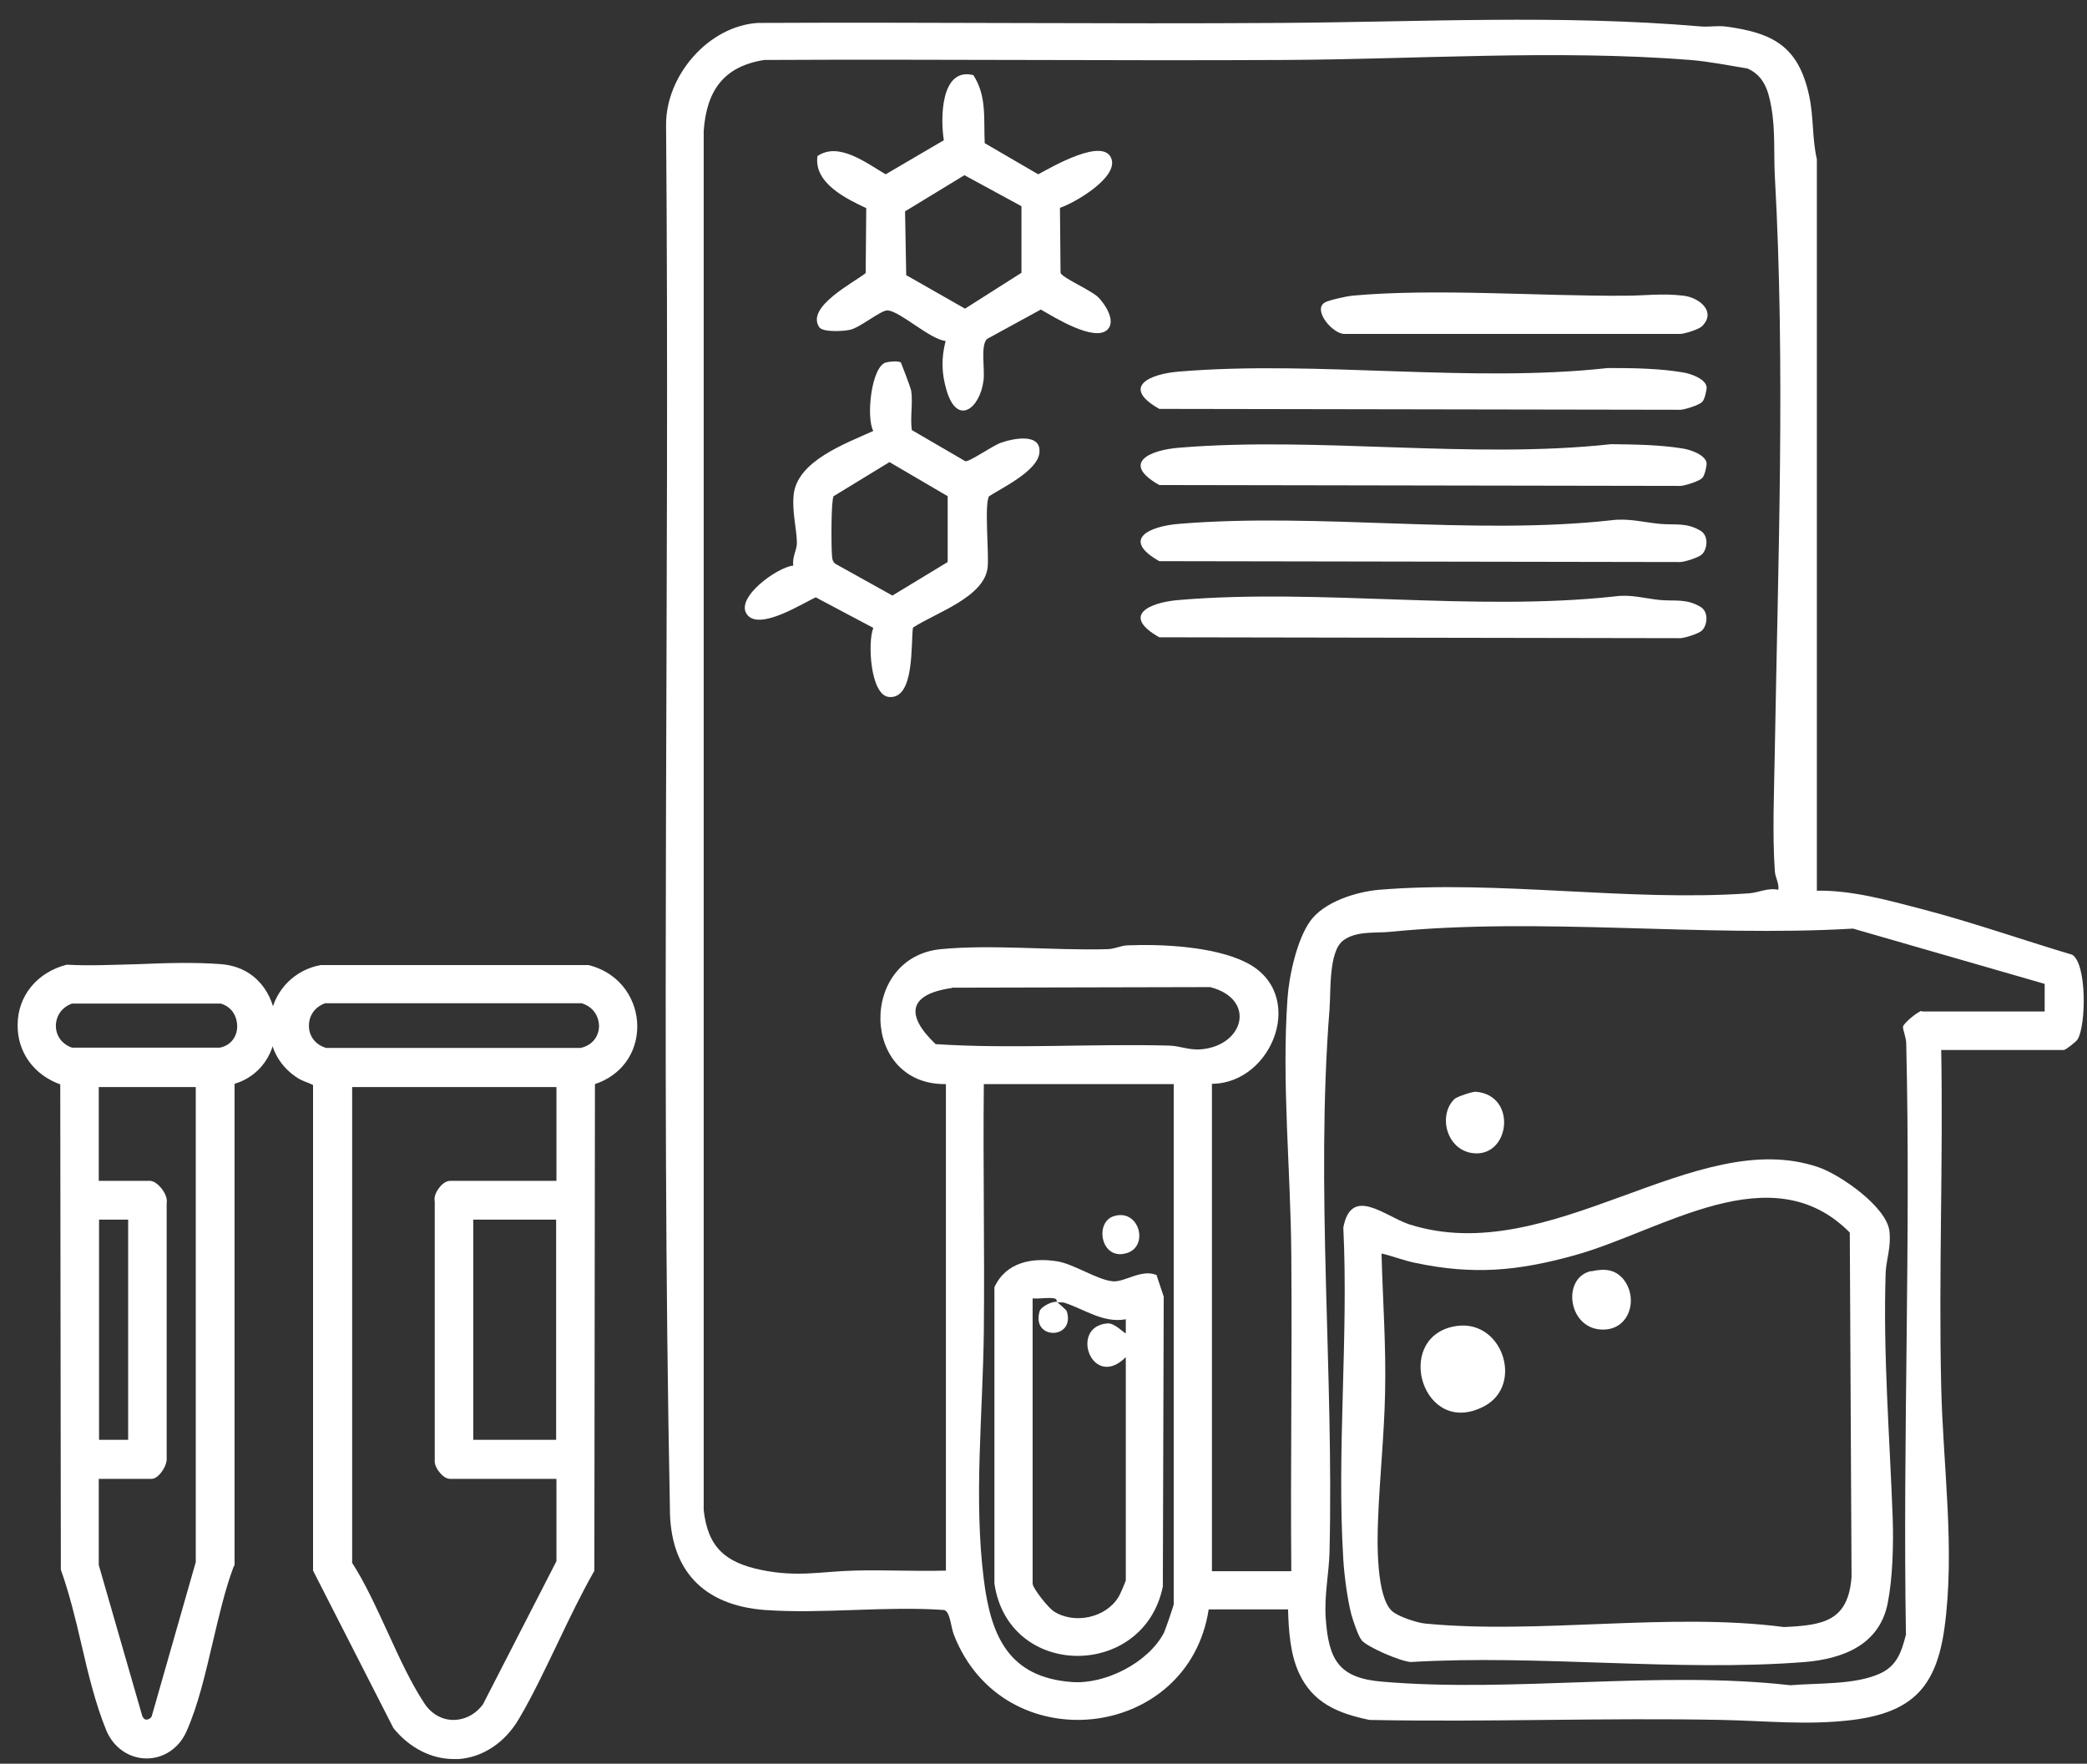 <?xml version="1.0" encoding="UTF-8"?>
<svg xmlns="http://www.w3.org/2000/svg" width="71" height="60" viewBox="0 0 71 60" fill="none">
  <rect x="0" y="0" width="71" height="60" fill="#333333" stroke="none"/>
  <path d="M66.04 35.7C66.11 39.52 65.95 43.35 66.04 47.17C66.1 49.87 66.52 52.71 66.15 55.39C65.87 57.39 65.06 58.25 63.03 58.51C61.49 58.7 60.09 58.54 58.58 58.51C54.59 58.43 50.58 58.59 46.59 58.51C45.53 58.29 44.66 57.94 44.19 56.91C43.89 56.26 43.84 55.46 43.82 54.75H41.12C40.43 59.24 34.13 59.93 32.45 55.61C32.35 55.36 32.33 54.83 32.12 54.77C30.13 54.63 27.98 54.91 26.02 54.77C23.92 54.61 22.78 53.41 22.79 51.29C22.48 35.65 22.79 19.87 22.66 4.25C22.65 2.58 24.09 0.89 25.78 0.78C31.7 0.75 37.62 0.82 43.54 0.78C48.33 0.75 53.09 0.49 57.87 0.9C58.14 0.92 58.42 0.87 58.69 0.9C60.3 1.11 61.17 1.56 61.54 3.22C61.71 3.98 61.64 4.67 61.81 5.42V30.3C62.99 30.28 64.21 30.62 65.36 30.92C67.09 31.37 68.79 31.97 70.5 32.48C71 32.8 70.97 34.89 70.68 35.36C70.62 35.45 70.27 35.72 70.21 35.72H66.04V35.7ZM32.18 53.46V36.88C29.27 36.92 29.21 32.57 32 32.29C33.73 32.12 35.86 32.34 37.65 32.29C37.91 32.29 38.12 32.17 38.35 32.16C39.54 32.11 41.3 32.2 42.37 32.73C44.5 33.77 43.31 36.86 41.23 36.87V53.45H43.93C43.9 49.86 43.96 46.27 43.93 42.68C43.91 39.83 43.6 36.84 43.8 33.98C43.85 33.21 44.12 31.97 44.57 31.34C45.04 30.68 46.13 30.34 46.91 30.27C50.98 29.93 55.39 30.68 59.5 30.39C59.82 30.37 60.14 30.19 60.5 30.27C60.53 30.04 60.39 29.85 60.38 29.63C60.29 28.36 60.36 26.8 60.38 25.5C60.49 19.05 60.74 12.42 60.38 5.99C60.34 5.2 60.4 4.42 60.26 3.64C60.16 3.08 60.01 2.58 59.45 2.33C58.83 2.23 58.13 2.09 57.51 2.04C52.93 1.68 48.22 2.02 43.64 2.04C37.76 2.07 31.88 2.01 26 2.04C24.61 2.26 24.04 3.09 23.94 4.45V51.37C24.08 52.65 24.69 53.16 25.91 53.41C27.13 53.66 27.93 53.46 29.05 53.43C30.09 53.4 31.13 53.46 32.17 53.43L32.18 53.46ZM65.39 34.41H69.56V33.47L63.04 31.59C57.92 31.89 52.4 31.19 47.29 31.7C46.79 31.75 46.15 31.66 45.7 31.99C45.19 32.37 45.28 33.75 45.23 34.34C44.75 40.45 45.38 46.67 45.23 52.81C45.21 53.54 45.05 54.25 45.1 55.04C45.2 56.47 45.54 57.09 47.04 57.21C51.51 57.59 56.42 56.82 60.91 57.33C61.84 57.25 63.09 57.32 63.94 56.94C64.53 56.68 64.69 56.2 64.84 55.61C64.73 48.91 65.01 42.19 64.85 35.5C64.85 35.3 64.73 35.02 64.74 34.93C64.76 34.8 65.25 34.41 65.37 34.39L65.39 34.41ZM32.39 33.61C30.89 33.82 30.8 34.54 31.83 35.52C34.45 35.69 37.13 35.5 39.77 35.57C40.14 35.58 40.42 35.72 40.82 35.7C42.32 35.6 42.76 33.99 41.17 33.58L32.38 33.6L32.39 33.61ZM39.94 36.88H33.47C33.44 39.68 33.5 42.49 33.47 45.29C33.44 48.07 33.12 50.97 33.47 53.74C33.71 55.66 34.32 57.06 36.46 57.22C37.6 57.31 39.07 56.56 39.6 55.54C39.65 55.43 39.93 54.62 39.93 54.57V36.87L39.94 36.88Z" fill="white"></path>
  <path d="M33.11 2.55C33.58 3.27 33.46 4.05 33.5 4.87L35.32 5.93C35.75 5.7 37.59 4.62 37.82 5.43C38 6.06 36.57 6.9 36.06 7.07L36.08 9.28C36.13 9.45 37.1 9.86 37.36 10.11C37.6 10.35 37.97 10.92 37.68 11.21C37.24 11.65 35.86 10.79 35.41 10.53L33.58 11.53C33.35 11.75 33.51 12.56 33.46 12.94C33.34 13.9 32.56 14.51 32.2 13.27C32.03 12.69 32.02 12.19 32.17 11.6C31.63 11.54 30.65 10.61 30.21 10.56C29.98 10.53 29.27 11.15 28.91 11.22C28.69 11.27 27.99 11.31 27.87 11.13C27.41 10.44 29.04 9.62 29.45 9.29L29.47 7.08C28.79 6.76 27.68 6.23 27.81 5.31C28.53 4.81 29.48 5.55 30.13 5.93L32.11 4.77C31.99 4.04 32 2.3 33.09 2.55H33.11ZM34.76 7.02L32.81 5.96L30.79 7.19L30.83 9.36L32.83 10.5L34.75 9.28V7.01L34.76 7.02Z" fill="white"></path>
  <path d="M30.64 12.31C30.64 12.31 30.98 13.17 31 13.3C31.06 13.73 30.96 14.2 31.02 14.63L32.84 15.69C32.98 15.72 33.78 15.15 34.06 15.06C34.45 14.92 35.44 14.71 35.36 15.41C35.29 16.02 34.12 16.58 33.65 16.88C33.48 17.13 33.65 18.82 33.6 19.3C33.49 20.32 31.82 20.85 31.06 21.35C30.98 21.88 31.13 23.8 30.24 23.71C29.61 23.65 29.51 21.85 29.71 21.36L27.75 20.32C27.28 20.54 25.82 21.47 25.41 20.9C25 20.33 26.45 19.29 26.99 19.24C26.94 18.98 27.11 18.69 27.11 18.49C27.11 18 26.94 17.43 27 16.84C27.11 15.68 28.77 15.09 29.71 14.66C29.46 14.21 29.64 12.47 30.14 12.33C30.25 12.3 30.57 12.27 30.64 12.33V12.31ZM30.26 15.72L28.36 16.88C28.27 17.02 28.28 18.54 28.3 18.83C28.31 18.96 28.3 19.09 28.42 19.18L30.36 20.26L32.24 19.12V16.88L30.26 15.72Z" fill="white"></path>
  <path d="M57.9 13.68C57.8 13.78 57.34 13.93 57.17 13.94L39.44 13.91C38.13 13.17 39.09 12.72 40.12 12.64C44.81 12.25 49.98 13.04 54.7 12.52C55.53 12.52 56.45 12.53 57.26 12.67C57.52 12.71 58.03 12.89 58.06 13.17C58.06 13.29 57.99 13.6 57.91 13.67L57.9 13.68Z" fill="white"></path>
  <path d="M57.9 16.27C57.8 16.37 57.34 16.52 57.17 16.53L39.44 16.5C38.13 15.76 39.09 15.31 40.12 15.23C44.85 14.84 50.06 15.63 54.81 15.11C55.6 15.12 56.49 15.13 57.26 15.26C57.52 15.3 58.03 15.48 58.06 15.76C58.06 15.88 57.99 16.19 57.91 16.26L57.9 16.27Z" fill="white"></path>
  <path d="M57.9 18.86C57.8 18.96 57.34 19.11 57.17 19.12L39.44 19.09C38.13 18.35 39.09 17.9 40.12 17.82C44.85 17.43 50.06 18.22 54.81 17.7C55.39 17.62 55.92 17.77 56.46 17.82C56.96 17.87 57.37 17.76 57.86 18.06C58.13 18.23 58.09 18.66 57.91 18.85L57.9 18.86Z" fill="white"></path>
  <path d="M57.9 21.45C57.8 21.55 57.34 21.7 57.17 21.71L39.44 21.68C38.13 20.94 39.09 20.49 40.12 20.41C44.89 20.01 50.14 20.81 54.93 20.29C55.47 20.21 55.96 20.36 56.46 20.41C56.96 20.46 57.37 20.35 57.86 20.65C58.13 20.82 58.09 21.25 57.91 21.44L57.9 21.45Z" fill="white"></path>
  <path d="M57.9 11.1C57.8 11.2 57.34 11.35 57.17 11.36H45.76C45.36 11.39 44.64 10.55 45.07 10.29C45.21 10.21 45.8 10.08 45.99 10.06C48.81 9.8 52.37 10.08 55.29 10.06C55.96 10.06 56.55 9.97 57.28 10.06C57.83 10.13 58.39 10.61 57.91 11.09L57.9 11.1Z" fill="white"></path>
  <path d="M46.32 55.79C46.21 55.67 46.02 55.1 45.97 54.91C45.84 54.41 45.73 53.58 45.7 53.06C45.47 49.38 45.88 45.47 45.7 41.76C45.97 40.32 47.12 41.38 47.94 41.65C52.76 43.19 57.67 38.26 61.87 39.71C62.62 39.97 64.19 41.06 64.28 41.89C64.34 42.43 64.17 42.85 64.15 43.3C64.06 46.09 64.29 48.88 64.39 51.65C64.42 52.53 64.39 53.68 64.22 54.54C63.94 55.95 62.71 56.43 61.4 56.54C57.09 56.88 52.35 56.28 47.99 56.54C47.63 56.51 46.55 56.05 46.32 55.8V55.79ZM47 42.64C47.04 44.23 47.16 45.8 47.12 47.41C47.09 48.84 46.93 50.33 46.88 51.75C46.85 52.46 46.82 54.33 47.36 54.81C47.56 54.99 48.19 55.2 48.47 55.23C52.36 55.61 56.77 54.84 60.69 55.35C62.03 55.29 62.88 55.15 62.99 53.64L62.93 41.93C60.26 39.23 56.54 41.88 53.58 42.7C51.64 43.24 50.13 43.38 48.14 42.96C47.75 42.88 47.38 42.73 46.99 42.64H47Z" fill="white"></path>
  <path d="M49.49 37.38C49.57 37.31 50.09 37.13 50.21 37.14C51.63 37.26 51.37 39.37 50.12 39.23C49.2 39.13 48.91 37.92 49.49 37.38Z" fill="white"></path>
  <path d="M39.34 43.36L39.59 44.11L39.56 53.97C38.92 57.13 34.31 57.14 33.83 53.87V43.79C34.22 42.94 35.11 42.77 35.97 42.91C36.54 43 37.36 43.56 37.88 43.59C38.27 43.61 38.84 43.17 39.33 43.37L39.34 43.36ZM35.95 44.29C35.95 44.29 35.97 44.19 35.87 44.17C35.64 44.13 35.37 44.19 35.13 44.17V53.87C35.13 54.03 35.66 54.69 35.84 54.81C36.54 55.27 37.62 55.04 38.05 54.33C38.1 54.26 38.3 53.79 38.3 53.76V46.17C37.15 47.31 36.36 45.12 37.68 45.02C37.93 45 38.27 45.39 38.3 45.35V44.88C37.53 45.02 36.9 44.54 36.22 44.32C36.12 44.29 36.02 44.32 35.95 44.29C35.97 44.29 36.28 44.57 36.29 44.6C36.6 45.58 35.07 45.6 35.37 44.6C35.42 44.45 35.8 44.26 35.94 44.29H35.95Z" fill="white"></path>
  <path d="M37.9 41.37C38.76 41.11 39.1 42.4 38.33 42.63C37.45 42.9 37.22 41.57 37.9 41.37Z" fill="white"></path>
  <path d="M49.43 45.13C51.09 44.77 51.88 47.11 50.49 47.84C48.42 48.93 47.4 45.57 49.43 45.13Z" fill="white"></path>
  <path d="M54.13 43.25C54.57 43.15 54.94 43.17 55.23 43.52C55.74 44.16 55.45 45.2 54.58 45.23C53.35 45.28 53.1 43.47 54.13 43.24V43.25Z" fill="white"></path>
  <path d="M20.02 36.7L20 53.37C19.09 54.97 18.39 56.78 17.46 58.35C16.53 59.92 14.72 60.05 13.59 58.67L10.88 53.37V36.83C10.84 36.68 10.45 36.59 10.29 36.49C8.81 35.59 9.27 33.35 10.95 33.05H19.96C21.9 33.53 21.96 36.22 20.01 36.7H20.02ZM11.02 33.91C10 34.21 10.03 35.63 11.07 35.88H19.77C20.86 35.65 20.89 34.2 19.82 33.9H11.02V33.91ZM19.15 36.74H11.73V53.21C12.68 54.67 13.29 56.64 14.23 58.07C14.82 58.96 16 58.95 16.61 58.09L19.14 53.15V50.06H15.3C15.2 50.06 14.97 49.79 15 49.66V40.84C14.95 40.69 15.17 40.39 15.3 40.39H19.14V36.74H19.15ZM19.15 41.26H15.87V49.21H19.15V41.26Z" fill="white"></path>
  <path d="M15.43 59.84C14.68 59.84 13.95 59.47 13.41 58.82L13.38 58.78L10.65 53.43V36.91C10.58 36.88 10.48 36.83 10.41 36.81C10.32 36.77 10.24 36.74 10.17 36.7C9.41 36.24 9.04 35.41 9.21 34.53C9.37 33.65 10.04 32.99 10.91 32.83H10.95H19.99H20.02C21.17 33.12 21.68 34.08 21.68 34.91C21.68 35.84 21.12 36.59 20.24 36.88L20.22 53.44L20.19 53.49C19.76 54.25 19.36 55.08 18.98 55.88C18.56 56.75 18.14 57.65 17.65 58.48C17.18 59.28 16.43 59.78 15.61 59.84C15.55 59.84 15.49 59.84 15.43 59.84ZM13.79 58.54C14.27 59.12 14.93 59.42 15.58 59.37C16.25 59.32 16.87 58.9 17.26 58.23C17.74 57.42 18.16 56.53 18.57 55.67C18.95 54.88 19.34 54.06 19.77 53.3L19.79 36.51L19.97 36.47C20.9 36.24 21.23 35.48 21.23 34.9C21.23 34.3 20.89 33.52 19.95 33.28H10.99C10.18 33.43 9.78 34.06 9.68 34.6C9.58 35.14 9.72 35.86 10.43 36.29C10.47 36.31 10.54 36.34 10.6 36.37C10.83 36.46 11.07 36.56 11.11 36.78V36.82L11.13 53.31L13.8 58.54H13.79ZM15.43 58.97C15.43 58.97 15.41 58.97 15.4 58.97C14.86 58.97 14.36 58.68 14.04 58.2C13.56 57.47 13.16 56.59 12.77 55.74C12.39 54.91 12 54.06 11.54 53.34L11.5 53.28V36.51H19.38V40.63H15.34C15.34 40.63 15.24 40.75 15.23 40.8V40.82V49.7C15.25 49.74 15.3 49.81 15.34 49.84H19.37V53.22L16.79 58.23C16.46 58.7 15.96 58.97 15.41 58.97H15.43ZM11.97 53.15C12.44 53.88 12.82 54.73 13.2 55.55C13.58 56.38 13.97 57.24 14.44 57.95C14.67 58.3 15.03 58.51 15.42 58.51C15.81 58.51 16.18 58.32 16.43 57.98L18.93 53.11V50.31H15.32C15.15 50.31 15.01 50.16 14.94 50.07C14.87 49.98 14.77 49.82 14.79 49.65V40.88C14.75 40.69 14.87 40.5 14.93 40.42C15 40.33 15.14 40.17 15.32 40.17H18.93V36.98H11.98V53.15H11.97ZM19.38 49.44H15.64V41.02H19.38V49.44ZM16.1 48.98H18.92V41.49H16.1V48.98ZM19.79 36.12H11.01C10.43 35.97 10.05 35.51 10.04 34.93C10.02 34.35 10.38 33.86 10.95 33.69H10.98H11.01H19.84H19.87C20.46 33.86 20.84 34.36 20.82 34.95C20.8 35.54 20.4 36 19.81 36.13H19.79V36.12ZM11.1 35.65H19.75C20.2 35.55 20.37 35.21 20.38 34.92C20.38 34.64 20.24 34.27 19.79 34.13H11.06C10.64 34.28 10.5 34.64 10.51 34.91C10.51 35.19 10.68 35.53 11.1 35.65Z" fill="white"></path>
  <path d="M7.76 36.7V53.22C7.11 54.92 6.87 57.2 6.15 58.82C5.68 59.88 4.26 59.83 3.82 58.77C3.15 57.14 2.9 55.01 2.28 53.33V36.73C0.33 36.19 0.35 33.56 2.31 33.06C3.99 33.15 5.86 32.9 7.51 33.05C9.56 33.23 9.76 36.26 7.76 36.71V36.7ZM2.42 33.91C1.44 34.25 1.43 35.55 2.42 35.87H7.51C8.56 35.65 8.58 34.18 7.56 33.91H2.43H2.42ZM3.14 50.07V53.27L4.64 58.49C4.78 58.83 5.23 58.79 5.38 58.47L6.9 53.16V36.82L6.82 36.74H3.14V40.39H5.1C5.22 40.39 5.51 40.74 5.45 40.9V49.61C5.48 49.74 5.25 50.07 5.15 50.07H3.13H3.14ZM4.59 41.26H3.14V49.21H4.59V41.26Z" fill="white"></path>
  <path d="M5.01 59.82C5.01 59.82 5 59.82 4.99 59.82C4.38 59.82 3.85 59.44 3.61 58.85C3.25 57.97 3 56.94 2.77 55.94C2.57 55.07 2.35 54.18 2.07 53.4V53.36L2.05 36.89C1.16 36.57 0.59 35.8 0.6 34.87C0.6 33.88 1.26 33.08 2.26 32.82H2.29H2.32C3.08 32.86 3.9 32.82 4.69 32.8C5.64 32.76 6.62 32.73 7.53 32.8C8.73 32.9 9.32 33.85 9.38 34.74C9.44 35.59 9.02 36.55 7.98 36.87V53.25L7.95 53.29C7.66 54.06 7.45 54.97 7.24 55.86C6.99 56.92 6.74 58.02 6.34 58.91C6.09 59.47 5.57 59.82 4.99 59.82H5.01ZM2.51 53.28C2.8 54.07 3.01 54.97 3.22 55.84C3.45 56.82 3.69 57.83 4.04 58.68C4.21 59.1 4.58 59.36 5 59.36H5.01C5.42 59.36 5.76 59.12 5.94 58.73C6.32 57.88 6.57 56.8 6.81 55.76C7.01 54.87 7.23 53.96 7.52 53.17V36.51L7.71 36.47C8.62 36.26 8.97 35.47 8.93 34.77C8.88 34.08 8.42 33.34 7.5 33.26C6.62 33.18 5.65 33.22 4.72 33.26C3.93 33.29 3.11 33.32 2.34 33.28C1.41 33.53 1.07 34.29 1.06 34.87C1.06 35.46 1.39 36.23 2.34 36.5L2.51 36.55V53.28ZM4.98 58.96C4.98 58.96 4.97 58.96 4.96 58.96C4.72 58.96 4.51 58.81 4.42 58.58V58.56L2.9 53.31V49.85H5.09C5.09 49.85 5.2 49.7 5.21 49.65V49.62V40.87C5.19 40.79 5.1 40.68 5.05 40.64H2.9V36.52H6.91L7.13 36.74V53.21L5.59 58.58C5.48 58.82 5.24 58.97 4.99 58.97L4.98 58.96ZM4.86 58.41C4.89 58.47 4.93 58.5 4.98 58.5C5.03 58.5 5.12 58.47 5.16 58.39L6.66 53.14V36.98H3.36V40.17H5.09C5.3 40.17 5.49 40.42 5.54 40.49C5.62 40.61 5.7 40.77 5.67 40.94V49.6C5.69 49.82 5.51 50.06 5.47 50.11C5.36 50.24 5.26 50.31 5.14 50.31H3.36V53.24L4.85 58.41H4.86ZM4.82 49.44H2.91V41.02H4.82V49.44ZM3.37 48.98H4.36V41.49H3.37V48.98ZM7.53 36.11H2.38L2.34 36.09C1.8 35.91 1.44 35.44 1.44 34.9C1.44 34.35 1.79 33.88 2.34 33.69H2.38L7.58 33.68H7.61C8.27 33.86 8.55 34.44 8.54 34.93C8.52 35.52 8.14 35.98 7.56 36.11H7.54H7.53ZM2.46 35.64H7.48C7.91 35.55 8.07 35.2 8.07 34.92C8.07 34.64 7.94 34.27 7.51 34.14H2.45C2.04 34.29 1.9 34.63 1.9 34.9C1.9 35.17 2.05 35.5 2.45 35.64H2.46Z" fill="white"></path>
</svg>
